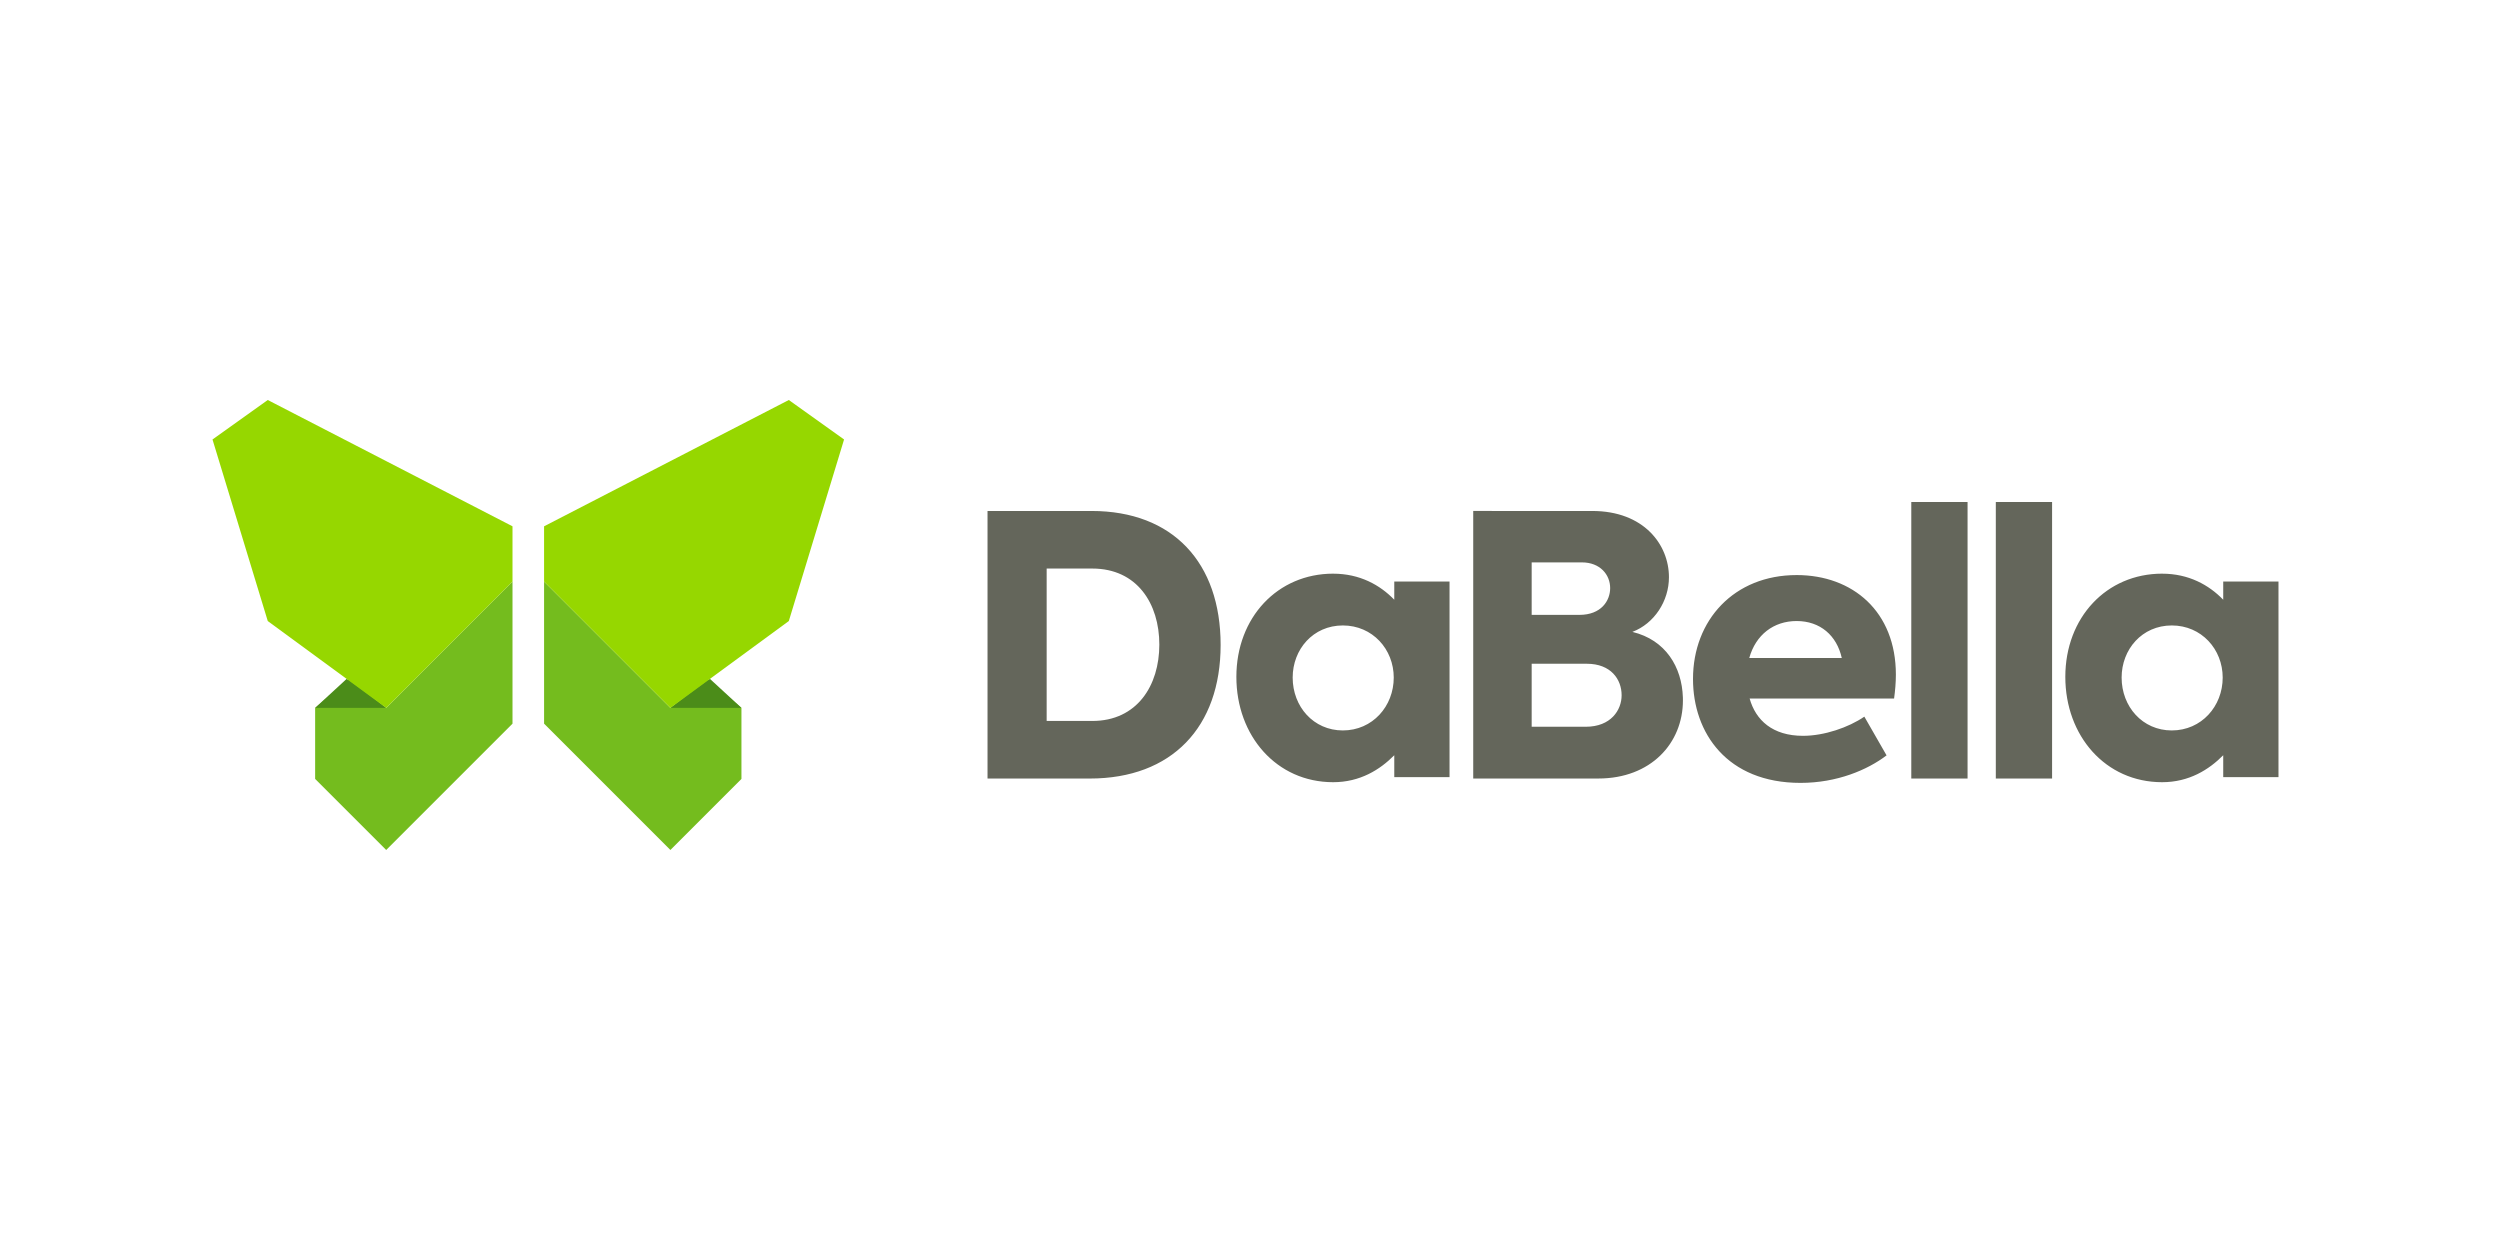 <svg height="100" viewBox="0 0 200 100" width="200" xmlns="http://www.w3.org/2000/svg"><g fill="none" transform="translate(17 32)"><path d="m126.727 14.005c4.503 0 7.943 2.925 7.943 7.965 0 .638-.057 1.275-.143 1.912h-11.557c.488 1.737 1.835 2.984 4.273 2.984 1.692 0 3.642-.667 4.904-1.535l1.778 3.099c-1.52 1.158-3.957 2.201-6.882 2.201-5.879 0-8.603-3.997-8.603-8.312 0-4.721 3.297-8.313 8.287-8.313zm-37.074-.111c2.122 0 3.742.898 4.889 2.085v-1.454h4.421v15.645h-4.421v-1.751c-1.147 1.159-2.738 2.157-4.889 2.157-4.531 0-7.743-3.707-7.743-8.428 0-4.75 3.298-8.255 7.743-8.255zm66.316 0c2.122 0 3.742.898 4.889 2.085v-1.454h4.421v15.645h-4.421v-1.751c-1.147 1.159-2.738 2.157-4.889 2.157-4.531 0-7.743-3.707-7.743-8.428 0-4.75 3.298-8.255 7.743-8.255zm-8.802-5.735v22.122h-4.502v-22.122zm-6.762 0v22.122h-4.502v-22.122zm-30.025.719c4.129 0 6.136 2.694 6.136 5.3 0 1.912-1.176 3.707-2.925 4.373 2.666.645 3.961 2.814 4.039 5.239l.004.235c0 3.447-2.581 6.256-6.768 6.256h-10.008v-21.404zm-40.054 0c6.51 0 10.324 4.141 10.324 10.717 0 6.575-3.901 10.688-10.467 10.688h-8.181v-21.404zm20.102 9.158c-2.38 0-4.014 1.911-4.014 4.17 0 2.318 1.663 4.229 4.014 4.229 2.38 0 4.072-1.941 4.072-4.229 0-2.259-1.691-4.17-4.072-4.17zm66.316 0c-2.38 0-4.014 1.911-4.014 4.17 0 2.318 1.663 4.229 4.014 4.229 2.38 0 4.072-1.941 4.072-4.229 0-2.259-1.691-4.17-4.072-4.17zm-46.794 3.064h-4.416v5.04h4.329c2.008 0 2.867-1.333 2.867-2.52 0-1.275-.86-2.52-2.781-2.52zm-39.565-7.617h-3.652v12.193h3.652c3.584 0 5.362-2.838 5.362-6.111s-1.779-6.082-5.362-6.082zm56.343 4.199c-1.835 0-3.269 1.1-3.786 2.955h7.4c-.402-1.796-1.721-2.955-3.614-2.955zm-17.18-4.692h-4.014v4.2h3.813c1.749 0 2.466-1.13 2.466-2.144 0-1.071-.803-2.056-2.265-2.056z" fill="#64665b"/><path d="m24 14.526v11.368l-10.104 10.105-5.685-5.684v-5.684l2.759-2.337 2.927 2.337zm2.526 0 10.104 10.105 2.927-2.337 2.759 2.337v5.684l-5.685 5.684-10.104-10.105z" fill="#74bc1e"/><path d="m10.737 22.305 3.158 2.326h-5.684zm29.053 0 2.526 2.326h-5.684z" fill="#4b8c19"/><path d="m4.421 0 19.579 10.104v4.422l-10.105 10.105-9.474-6.947-4.421-14.526zm41.684 0 4.421 3.158-4.421 14.526-9.474 6.947-10.105-10.105v-4.422z" fill="#96d700"/></g></svg>